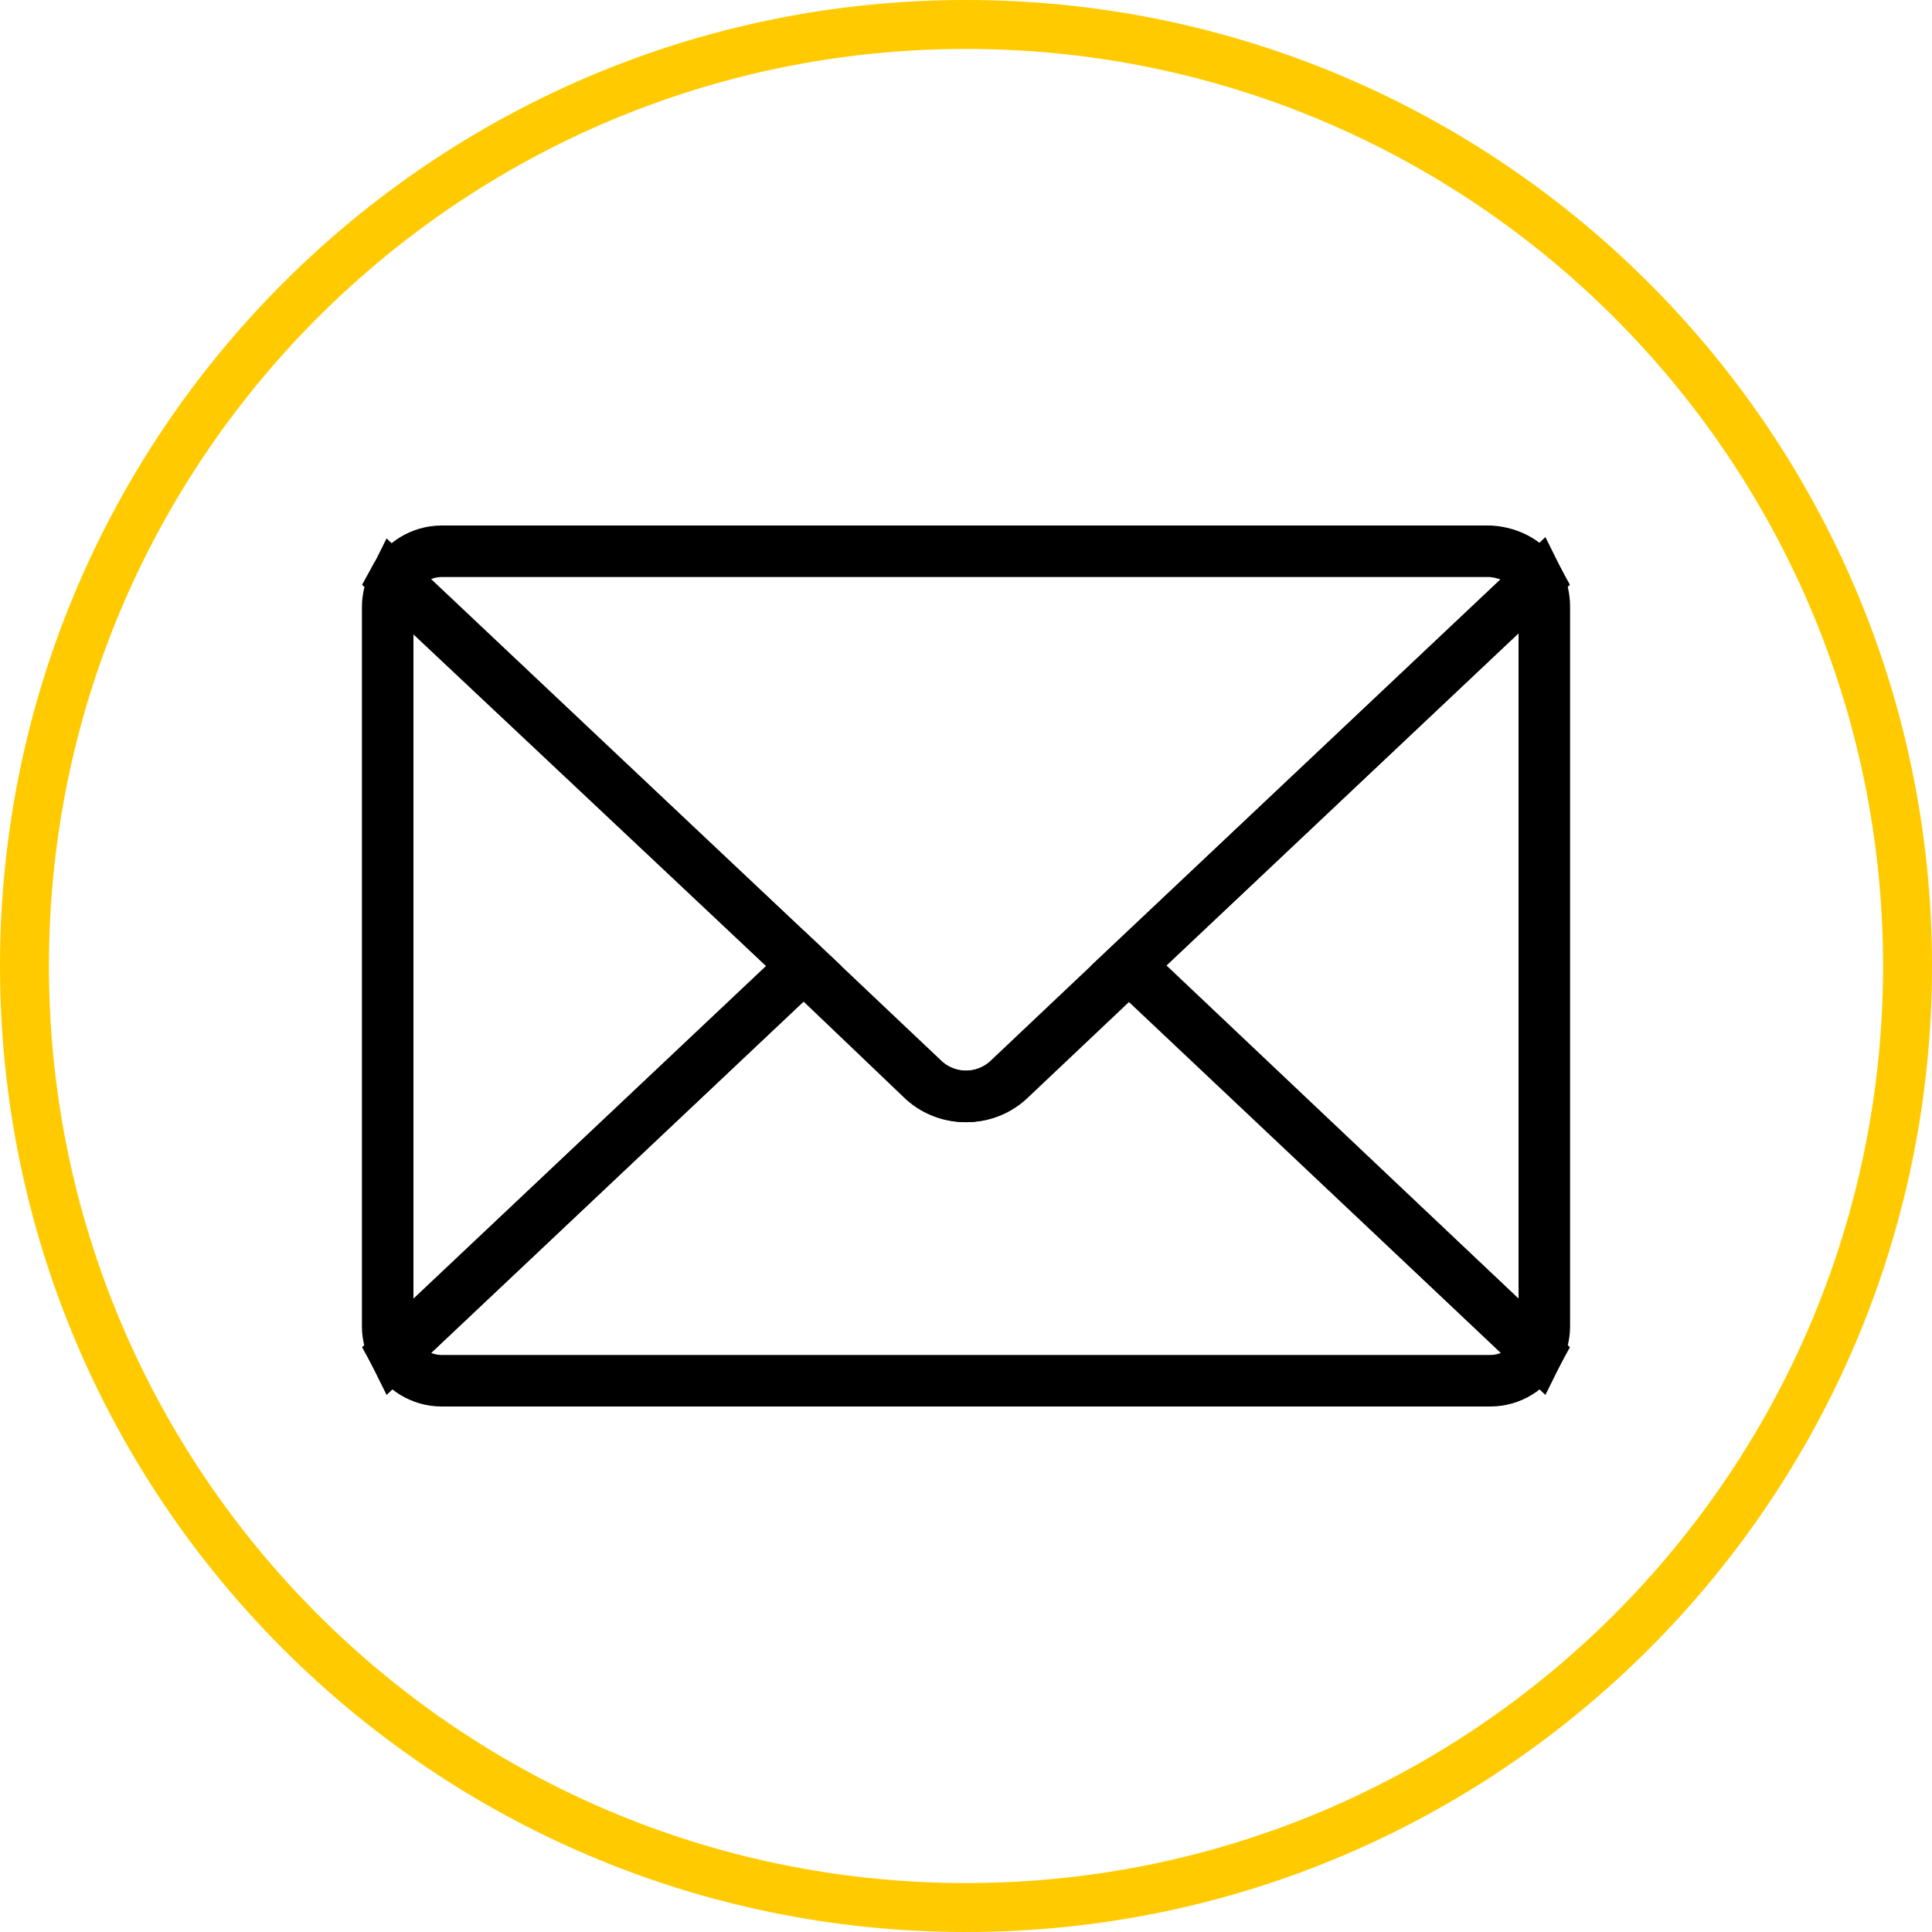 <?xml version="1.0" encoding="utf-8"?>
<!-- Generator: Adobe Illustrator 28.3.0, SVG Export Plug-In . SVG Version: 6.00 Build 0)  -->
<svg version="1.1" id="Livello_1" xmlns="http://www.w3.org/2000/svg" xmlns:xlink="http://www.w3.org/1999/xlink" x="0px" y="0px"
	 viewBox="0 0 150 150" style="enable-background:new 0 0 150 150;" xml:space="preserve">
<style type="text/css">
	.st0{fill:#FFCB00;}
	.st1{fill:none;stroke:#000000;stroke-width:4;stroke-miterlimit:10;}
</style>
<path class="st0" d="M75,3.8c39.3,0,71.2,31.9,71.2,71.2s-31.9,71.2-71.2,71.2S3.8,114.3,3.8,75S35.7,3.8,75,3.8 M75,0
	C33.6,0,0,33.6,0,75s33.6,75,75,75s75-33.6,75-75S116.4,0,75,0L75,0z"/>
<g>
	<path class="st1" d="M119.9,47.1v55.9c0,0.7-0.2,1.4-0.5,2L87.6,75l31.8-30C119.7,45.6,119.9,46.3,119.9,47.1z"/>
	<path class="st1" d="M62.4,75l-31.8,30c-0.3-0.6-0.5-1.3-0.5-2V47.1c0-0.7,0.2-1.4,0.5-2L62.4,75z"/>
	<path class="st1" d="M119.4,45L87.6,75l-9.2,8.7c-1.9,1.9-5,1.9-6.9,0L62.4,75L30.6,45c0.7-1.3,2.1-2.2,3.7-2.2h81.4
		C117.3,42.9,118.7,43.7,119.4,45z"/>
	<path class="st1" d="M119.4,105c-0.7,1.3-2.1,2.2-3.7,2.2H34.3c-1.6,0-3-0.9-3.7-2.2l31.8-30l9.2,8.7c1.9,1.9,5,1.9,6.9,0l9.2-8.7
		L119.4,105z"/>
</g>
</svg>
